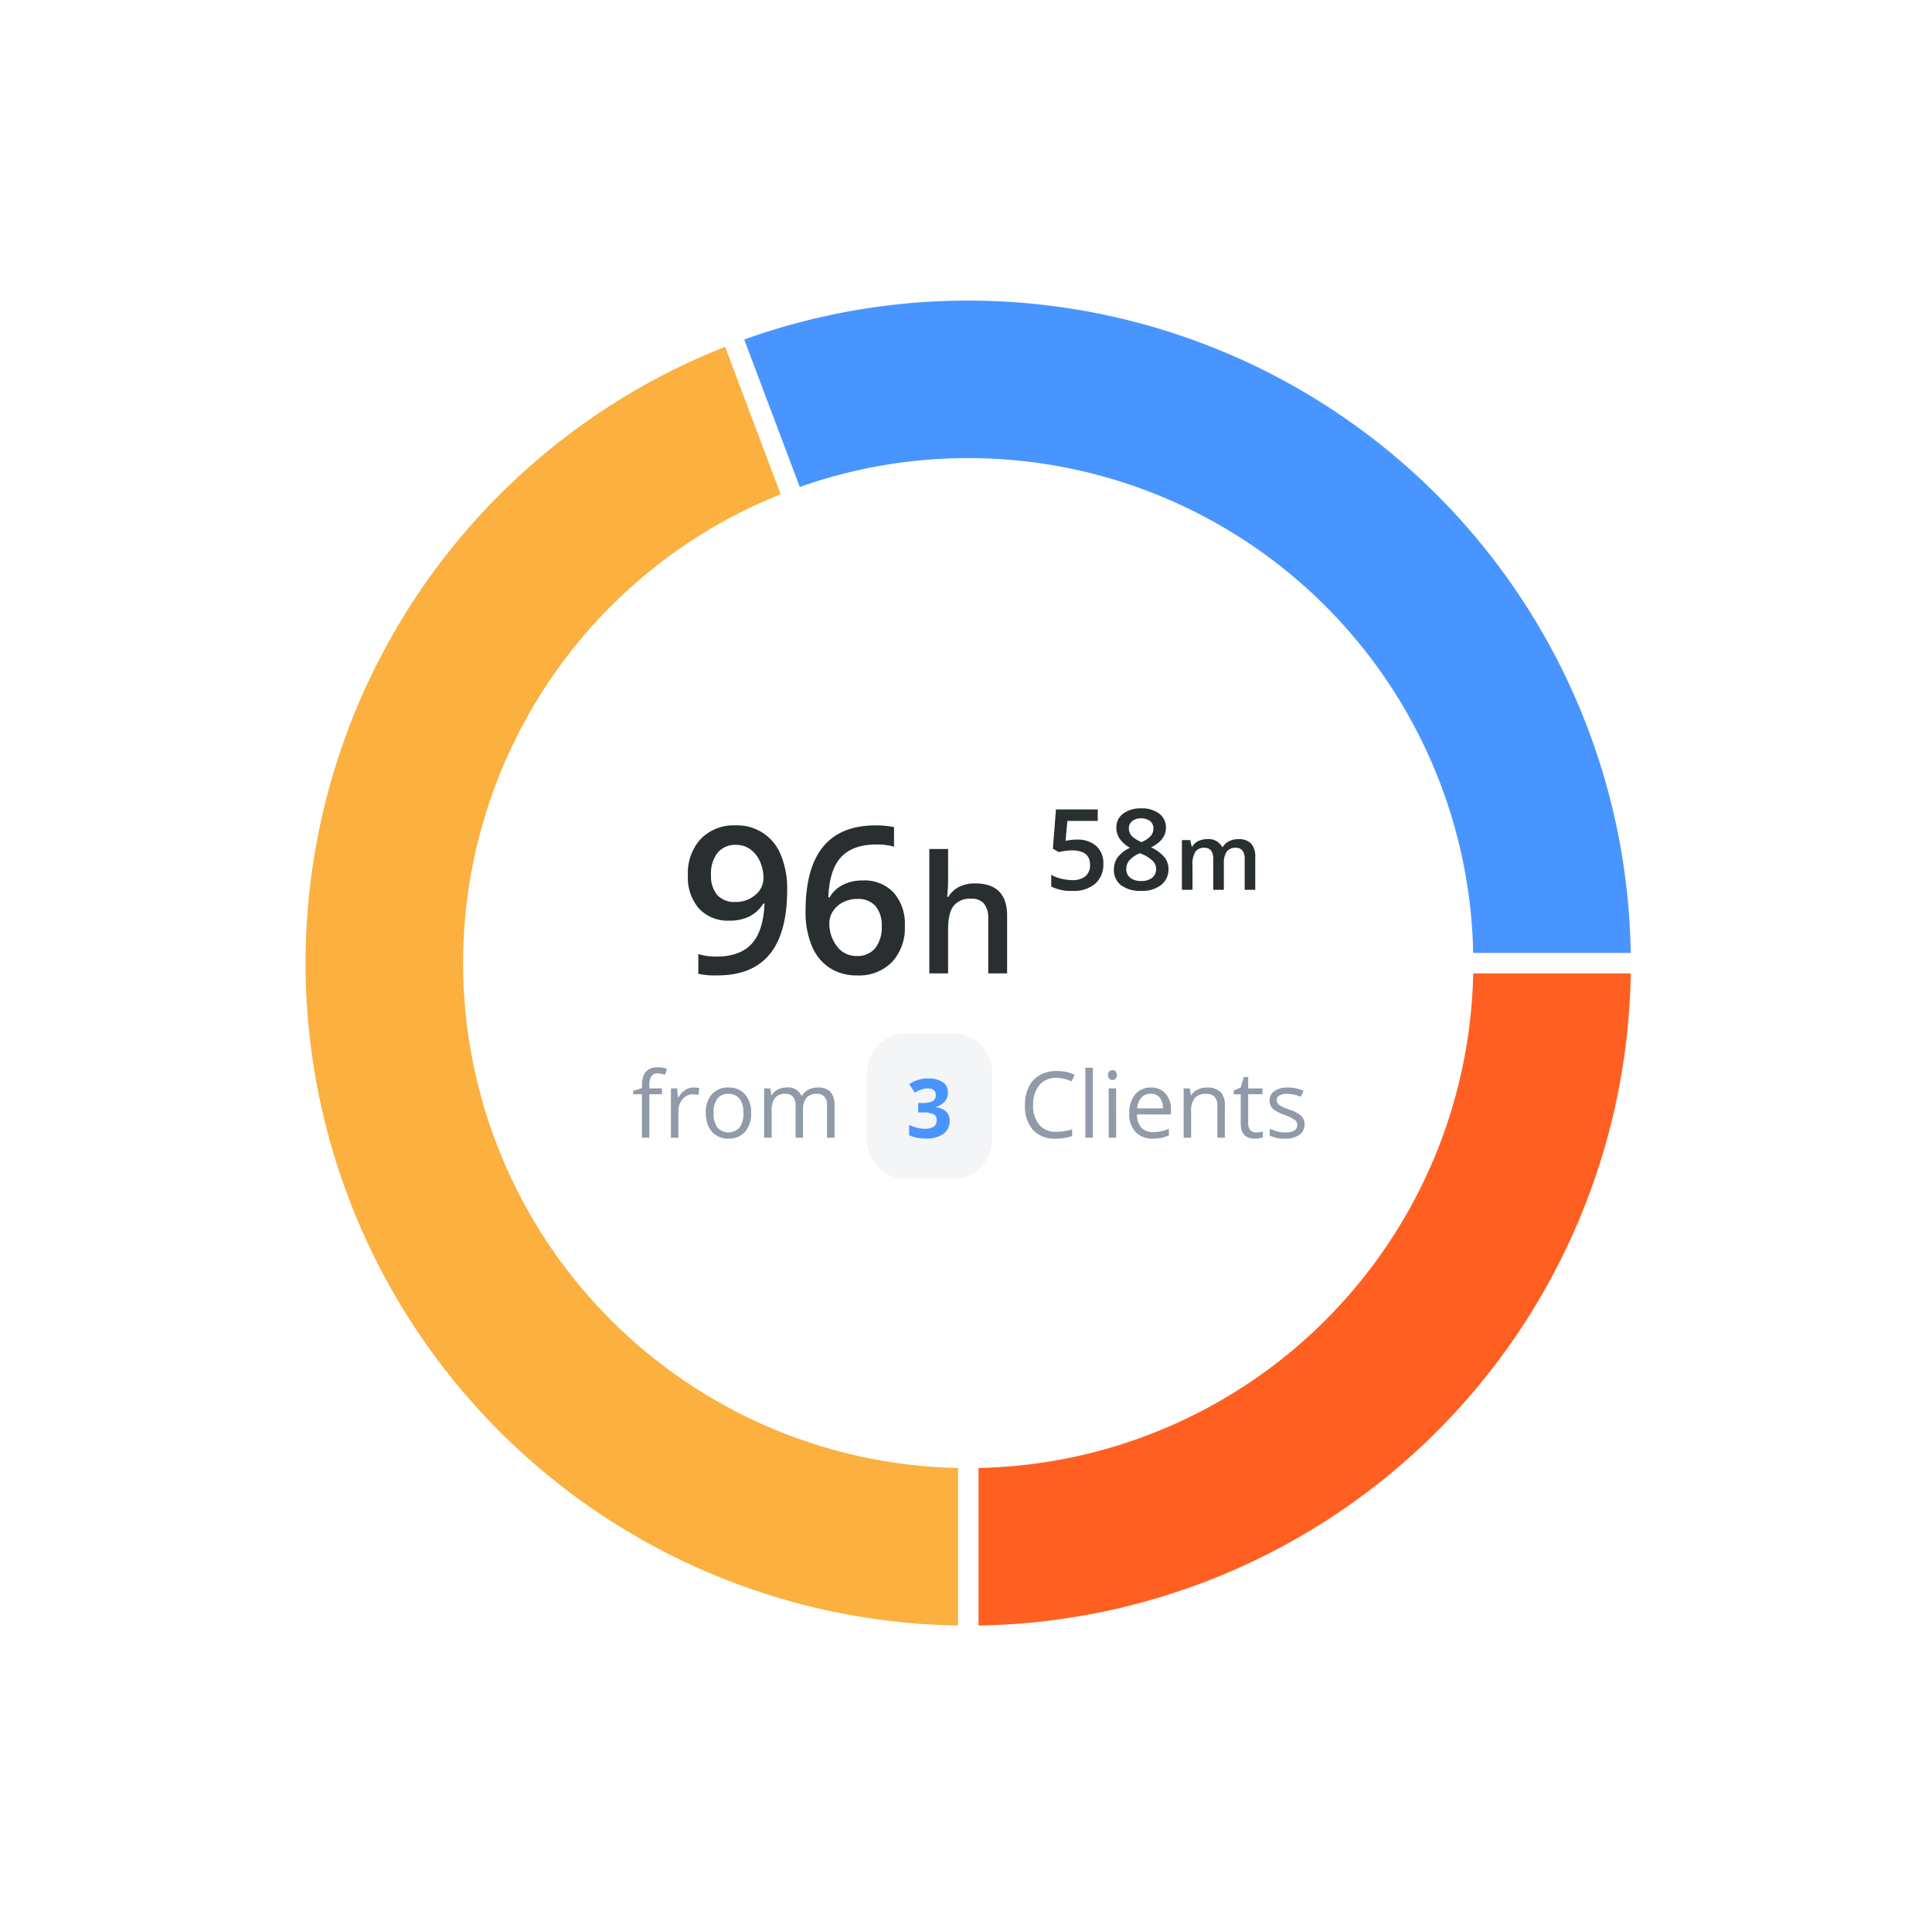 <svg xmlns="http://www.w3.org/2000/svg" xmlns:xlink="http://www.w3.org/1999/xlink" width="392" height="391" viewBox="0 0 392 391">
  <defs>
    <filter id="Rectangle_516" x="0" y="0" width="392" height="391" filterUnits="userSpaceOnUse">
      <feOffset input="SourceAlpha"/>
      <feGaussianBlur stdDeviation="10" result="blur"/>
      <feFlood flood-opacity="0.051"/>
      <feComposite operator="in" in2="blur"/>
      <feComposite in="SourceGraphic"/>
    </filter>
    <clipPath id="clip-path">
      <rect id="Rectangle_515" data-name="Rectangle 515" width="268.873" height="268.873" fill="none"/>
    </clipPath>
    <clipPath id="clip-path-3">
      <rect id="Rectangle_512" data-name="Rectangle 512" width="25.389" height="29.565" fill="none"/>
    </clipPath>
  </defs>
  <g id="Pie_Chart" data-name="Pie Chart" transform="translate(-563 -3544)">
    <g transform="matrix(1, 0, 0, 1, 563, 3544)" filter="url(#Rectangle_516)">
      <rect id="Rectangle_516-2" data-name="Rectangle 516" width="332" height="331" rx="24" transform="translate(30 30)" fill="#fff"/>
    </g>
    <g id="Group_461" data-name="Group 461" transform="translate(625 3605)">
      <g id="Group_460" data-name="Group 460" clip-path="url(#clip-path)">
        <g id="Group_459" data-name="Group 459">
          <g id="Group_458" data-name="Group 458" clip-path="url(#clip-path)">
            <path id="Path_1131" data-name="Path 1131" d="M88.316,31.966A102.478,102.478,0,0,1,190.761,132.388h31.965A134.48,134.48,0,0,0,42.854,7.9L54.129,37.829a102.286,102.286,0,0,1,34.187-5.863" transform="translate(46.147 -0.001)" fill="#4995ff"/>
            <g id="Group_457" data-name="Group 457" transform="translate(113.909 148.705)" opacity="0.1">
              <g id="Group_456" data-name="Group 456">
                <g id="Group_455" data-name="Group 455" clip-path="url(#clip-path-3)">
                  <path id="Path_1132" data-name="Path 1132" d="M72.25,101.167H62.833a7.986,7.986,0,0,1-7.985-7.985v-13.6A7.986,7.986,0,0,1,62.833,71.6H72.25a7.986,7.986,0,0,1,7.985,7.986v13.6a7.986,7.986,0,0,1-7.985,7.985" transform="translate(-54.846 -71.601)" fill="#909aa8"/>
                </g>
              </g>
            </g>
            <path id="Path_1133" data-name="Path 1133" d="M132.385,232.041A102.476,102.476,0,0,1,96.393,34.435L85.122,4.518a134.439,134.439,0,0,0,47.263,259.49Z" transform="translate(0 4.865)" fill="#fbb040"/>
            <path id="Path_1134" data-name="Path 1134" d="M166.112,65.744A102.455,102.455,0,0,1,65.744,166.11v31.967A134.416,134.416,0,0,0,198.079,65.744Z" transform="translate(70.796 70.796)" fill="#ff6022"/>
            <path id="Path_1135" data-name="Path 1135" d="M37.848,80.389H35.3v8.827H33.788V80.389H32v-.683l1.788-.548V78.6q0-3.685,3.221-3.688a6.6,6.6,0,0,1,1.861.322l-.39,1.213a5.079,5.079,0,0,0-1.5-.282,1.465,1.465,0,0,0-1.269.569,3.185,3.185,0,0,0-.411,1.83v.65h2.546Z" transform="translate(34.459 80.669)" fill="#909aa8"/>
            <path id="Path_1136" data-name="Path 1136" d="M40.258,76.895a5.955,5.955,0,0,1,1.2.11l-.21,1.4a5.291,5.291,0,0,0-1.1-.135,2.669,2.669,0,0,0-2.077.986,3.6,3.6,0,0,0-.862,2.453V87.08H35.695v-10h1.25l.172,1.853h.073a4.417,4.417,0,0,1,1.344-1.506,3.015,3.015,0,0,1,1.724-.53" transform="translate(38.438 82.804)" fill="#909aa8"/>
            <path id="Path_1137" data-name="Path 1137" d="M48.291,82.071a5.527,5.527,0,0,1-1.232,3.819,4.347,4.347,0,0,1-3.4,1.373,4.536,4.536,0,0,1-2.384-.629,4.148,4.148,0,0,1-1.605-1.809,6.27,6.27,0,0,1-.565-2.754,5.507,5.507,0,0,1,1.221-3.811,4.328,4.328,0,0,1,3.4-1.365,4.228,4.228,0,0,1,3.335,1.4,5.486,5.486,0,0,1,1.238,3.78m-7.62,0a4.747,4.747,0,0,0,.766,2.92,3.044,3.044,0,0,0,4.513,0,4.73,4.73,0,0,0,.771-2.924,4.662,4.662,0,0,0-.771-2.9,2.711,2.711,0,0,0-2.278-.991,2.665,2.665,0,0,0-2.245.978,4.7,4.7,0,0,0-.756,2.912" transform="translate(42.106 82.804)" fill="#909aa8"/>
            <path id="Path_1138" data-name="Path 1138" d="M57.554,87.08V80.573a2.7,2.7,0,0,0-.511-1.794,1.982,1.982,0,0,0-1.587-.6,2.57,2.57,0,0,0-2.091.812,3.877,3.877,0,0,0-.675,2.5V87.08H51.176V80.573a2.7,2.7,0,0,0-.511-1.794,2,2,0,0,0-1.6-.6,2.485,2.485,0,0,0-2.087.854,4.63,4.63,0,0,0-.66,2.8V87.08H44.8v-10h1.234l.245,1.369h.073A3,3,0,0,1,47.564,77.3a3.724,3.724,0,0,1,1.749-.409,2.973,2.973,0,0,1,3.068,1.7h.073a3.2,3.2,0,0,1,1.3-1.242,4.03,4.03,0,0,1,1.936-.455,3.37,3.37,0,0,1,2.54.872,3.879,3.879,0,0,1,.845,2.785V87.08Z" transform="translate(48.247 82.804)" fill="#909aa8"/>
            <path id="Path_1139" data-name="Path 1139" d="M76.686,76.669a4.359,4.359,0,0,0-3.472,1.466,5.914,5.914,0,0,0-1.273,4.01,6.01,6.01,0,0,0,1.229,4.048,4.352,4.352,0,0,0,3.5,1.427,11.959,11.959,0,0,0,3.186-.5v1.36A9.811,9.811,0,0,1,76.431,89a5.788,5.788,0,0,1-4.548-1.788,7.362,7.362,0,0,1-1.6-5.082,8.01,8.01,0,0,1,.773-3.614,5.558,5.558,0,0,1,2.226-2.395,6.769,6.769,0,0,1,3.427-.839,8.266,8.266,0,0,1,3.668.766l-.656,1.335a7.061,7.061,0,0,0-3.03-.714" transform="translate(75.68 81.067)" fill="#909aa8"/>
            <rect id="Rectangle_513" data-name="Rectangle 513" width="1.514" height="14.202" transform="translate(158.219 155.683)" fill="#909aa8"/>
            <path id="Path_1140" data-name="Path 1140" d="M78.4,76.2a1,1,0,0,1,.255-.762.941.941,0,0,1,1.267,0,1.217,1.217,0,0,1,0,1.518.924.924,0,0,1-1.267,0,1.019,1.019,0,0,1-.255-.76m1.643,12.712H78.525v-10h1.514Z" transform="translate(84.421 80.973)" fill="#909aa8"/>
            <path id="Path_1141" data-name="Path 1141" d="M85.248,87.263a4.587,4.587,0,0,1-3.5-1.352,5.221,5.221,0,0,1-1.281-3.751,5.792,5.792,0,0,1,1.19-3.842,3.952,3.952,0,0,1,3.2-1.423,3.769,3.769,0,0,1,2.974,1.236,4.734,4.734,0,0,1,1.1,3.263v.96H82.035a3.973,3.973,0,0,0,.889,2.675,3.079,3.079,0,0,0,2.378.912,8.03,8.03,0,0,0,3.2-.677v1.35a7.922,7.922,0,0,1-1.522.5,8.739,8.739,0,0,1-1.728.15m-.411-9.1a2.478,2.478,0,0,0-1.921.783,3.619,3.619,0,0,0-.843,2.174H87.3a3.34,3.34,0,0,0-.64-2.2,2.251,2.251,0,0,0-1.826-.76" transform="translate(86.651 82.804)" fill="#909aa8"/>
            <path id="Path_1142" data-name="Path 1142" d="M92.627,87.08V80.61a2.606,2.606,0,0,0-.557-1.826,2.27,2.27,0,0,0-1.742-.6,2.875,2.875,0,0,0-2.3.849,4.291,4.291,0,0,0-.731,2.8V87.08H85.784v-10h1.232l.245,1.369h.073A3.1,3.1,0,0,1,88.64,77.3a4.249,4.249,0,0,1,1.871-.4,3.786,3.786,0,0,1,2.719.872,3.7,3.7,0,0,1,.912,2.785V87.08Z" transform="translate(92.377 82.804)" fill="#909aa8"/>
            <path id="Path_1143" data-name="Path 1143" d="M95.223,87.12A4.985,4.985,0,0,0,96,87.06a4.863,4.863,0,0,0,.592-.123V88.1a2.776,2.776,0,0,1-.725.2,5.437,5.437,0,0,1-.862.079q-2.9,0-2.9-3.059v-5.95H90.671V78.63L92.1,78l.64-2.135h.876v2.318h2.9v1.178h-2.9v5.888a2.025,2.025,0,0,0,.428,1.387,1.494,1.494,0,0,0,1.178.484" transform="translate(97.639 81.696)" fill="#909aa8"/>
            <path id="Path_1144" data-name="Path 1144" d="M101.269,84.351a2.5,2.5,0,0,1-1.043,2.154,4.879,4.879,0,0,1-2.92.758,6.375,6.375,0,0,1-3.1-.627V85.227a7.353,7.353,0,0,0,1.547.575,6.39,6.39,0,0,0,1.591.212,3.623,3.623,0,0,0,1.826-.38,1.3,1.3,0,0,0,.135-2.154,8.007,8.007,0,0,0-1.975-.982,10.484,10.484,0,0,1-1.985-.908,2.659,2.659,0,0,1-.876-.881,2.281,2.281,0,0,1-.289-1.178,2.241,2.241,0,0,1,.995-1.929,4.618,4.618,0,0,1,2.729-.708,7.982,7.982,0,0,1,3.157.658l-.538,1.232a7.252,7.252,0,0,0-2.729-.621,3.124,3.124,0,0,0-1.624.339,1.041,1.041,0,0,0-.548.93,1.125,1.125,0,0,0,.206.683,1.992,1.992,0,0,0,.663.54,14.237,14.237,0,0,0,1.753.737,6.572,6.572,0,0,1,2.4,1.306,2.3,2.3,0,0,1,.627,1.651" transform="translate(101.415 82.804)" fill="#909aa8"/>
            <path id="Path_1145" data-name="Path 1145" d="M57.492,64.322q0,8.76-3.529,13.082t-10.627,4.32a16.246,16.246,0,0,1-3.873-.324v-4a13.341,13.341,0,0,0,3.63.507q4.829,0,7.2-2.6t2.6-8.154h-.245A7.184,7.184,0,0,1,49.756,69.8a9.093,9.093,0,0,1-3.965.81A7.977,7.977,0,0,1,39.6,68.155a9.587,9.587,0,0,1-2.251-6.733,10.305,10.305,0,0,1,2.606-7.394,9.33,9.33,0,0,1,7.109-2.748,9.467,9.467,0,0,1,9.146,6.012,17.527,17.527,0,0,1,1.277,7.028M47.15,55.235a4.62,4.62,0,0,0-3.792,1.612,6.982,6.982,0,0,0-1.319,4.534,5.971,5.971,0,0,0,1.227,3.985,4.6,4.6,0,0,0,3.722,1.45,5.937,5.937,0,0,0,4.056-1.439,4.361,4.361,0,0,0,1.643-3.367,8.2,8.2,0,0,0-.7-3.377,6.028,6.028,0,0,0-1.956-2.486,4.779,4.779,0,0,0-2.881-.912" transform="translate(40.224 55.222)" fill="#292e31"/>
            <path id="Path_1146" data-name="Path 1146" d="M48.847,68.683q0-17.4,14.179-17.4a17.667,17.667,0,0,1,3.769.345V55.6a12.881,12.881,0,0,0-3.568-.444q-4.769,0-7.161,2.555T53.47,65.9h.243A6.535,6.535,0,0,1,56.39,63.36a8.63,8.63,0,0,1,4.056-.9,8.072,8.072,0,0,1,6.289,2.476,9.6,9.6,0,0,1,2.251,6.712,10.184,10.184,0,0,1-2.606,7.373,9.4,9.4,0,0,1-7.107,2.708,9.922,9.922,0,0,1-5.537-1.533,9.755,9.755,0,0,1-3.62-4.461,17.661,17.661,0,0,1-1.269-7.049M59.19,77.79a4.66,4.66,0,0,0,3.782-1.583A6.827,6.827,0,0,0,64.3,71.686a5.98,5.98,0,0,0-1.246-4.017,4.65,4.65,0,0,0-3.742-1.46,6.162,6.162,0,0,0-2.839.658,5.184,5.184,0,0,0-2.048,1.8,4.234,4.234,0,0,0-.75,2.343,7.514,7.514,0,0,0,1.549,4.818A4.85,4.85,0,0,0,59.19,77.79" transform="translate(52.601 55.222)" fill="#292e31"/>
            <path id="Path_1147" data-name="Path 1147" d="M76.724,78.834h-3.83V67.8a4.835,4.835,0,0,0-.835-3.1,3.232,3.232,0,0,0-2.652-1.022,4.211,4.211,0,0,0-3.531,1.437q-1.128,1.433-1.128,4.81v8.908H60.936V53.588h3.813V60a30.159,30.159,0,0,1-.193,3.294H64.8a5.28,5.28,0,0,1,2.166-2.012,6.963,6.963,0,0,1,3.236-.714q6.526,0,6.523,6.571Z" transform="translate(65.619 57.706)" fill="#292e31"/>
            <path id="Path_1148" data-name="Path 1148" d="M78.081,55.844a5.591,5.591,0,0,1,3.9,1.306,4.563,4.563,0,0,1,1.439,3.558,5.2,5.2,0,0,1-1.634,4.079,6.728,6.728,0,0,1-4.646,1.466,8.8,8.8,0,0,1-4.295-.881V62.994a7.814,7.814,0,0,0,2.075.791,9.38,9.38,0,0,0,2.174.28,4.047,4.047,0,0,0,2.7-.791,2.883,2.883,0,0,0,.926-2.32q0-2.925-3.726-2.924a9.8,9.8,0,0,0-1.294.106c-.513.073-.962.152-1.35.241l-1.169-.692.623-7.965h8.478v2.33H76.118l-.368,4.039c.26-.044.577-.1.953-.158a9.167,9.167,0,0,1,1.377-.089" transform="translate(78.448 53.542)" fill="#292e31"/>
            <path id="Path_1149" data-name="Path 1149" d="M84.5,49.618a5.763,5.763,0,0,1,3.67,1.068,3.442,3.442,0,0,1,1.352,2.849q0,2.511-3.014,3.994a7.724,7.724,0,0,1,2.729,2.021,3.784,3.784,0,0,1,.808,2.363,3.971,3.971,0,0,1-1.485,3.234,6.144,6.144,0,0,1-4.017,1.217,6.579,6.579,0,0,1-4.116-1.138A3.851,3.851,0,0,1,78.972,62a4.147,4.147,0,0,1,.764-2.449,6.372,6.372,0,0,1,2.5-1.936,6.229,6.229,0,0,1-2.129-1.886,4.017,4.017,0,0,1-.638-2.233,3.366,3.366,0,0,1,1.4-2.827A5.871,5.871,0,0,1,84.5,49.618M81.481,61.913a2.164,2.164,0,0,0,.814,1.8,3.464,3.464,0,0,0,2.208.642,3.4,3.4,0,0,0,2.239-.663,2.222,2.222,0,0,0,.8-1.8,2.3,2.3,0,0,0-.735-1.651,7.006,7.006,0,0,0-2.231-1.383l-.324-.145a5.778,5.778,0,0,0-2.123,1.423,2.705,2.705,0,0,0-.644,1.78m3-10.274a2.766,2.766,0,0,0-1.8.552,1.825,1.825,0,0,0-.681,1.5,2.132,2.132,0,0,0,.247,1.038,2.666,2.666,0,0,0,.714.831,8.527,8.527,0,0,0,1.58.9,5.2,5.2,0,0,0,1.89-1.242,2.281,2.281,0,0,0,.552-1.524,1.817,1.817,0,0,0-.685-1.5,2.815,2.815,0,0,0-1.821-.552" transform="translate(85.041 53.431)" fill="#292e31"/>
            <path id="Path_1150" data-name="Path 1150" d="M94.122,62.9H91.968V56.678a2.823,2.823,0,0,0-.438-1.73,1.616,1.616,0,0,0-1.369-.569,2.088,2.088,0,0,0-1.821.806,4.731,4.731,0,0,0-.579,2.687V62.9H85.615V52.809H87.3l.3,1.323h.11a2.815,2.815,0,0,1,1.219-1.115,3.96,3.96,0,0,1,1.759-.39,3.067,3.067,0,0,1,3.082,1.587h.145a3.092,3.092,0,0,1,1.263-1.167,3.976,3.976,0,0,1,1.861-.42,3.394,3.394,0,0,1,2.633.912,4.046,4.046,0,0,1,.825,2.785V62.9H98.348V56.678a2.807,2.807,0,0,0-.444-1.73,1.625,1.625,0,0,0-1.373-.569,2.131,2.131,0,0,0-1.83.779,4.022,4.022,0,0,0-.579,2.4Z" transform="translate(92.195 56.67)" fill="#292e31"/>
            <path id="Path_1151" data-name="Path 1151" d="M66.83,78.829a2.784,2.784,0,0,1-.673,1.89,3.5,3.5,0,0,1-1.89,1.072v.048a3.783,3.783,0,0,1,2.174.872,2.445,2.445,0,0,1,.737,1.871,3.166,3.166,0,0,1-1.242,2.665,5.727,5.727,0,0,1-3.545.953,8.6,8.6,0,0,1-3.423-.642V85.426a7.747,7.747,0,0,0,1.516.567,6.345,6.345,0,0,0,1.639.22,3.188,3.188,0,0,0,1.834-.422,1.546,1.546,0,0,0,.592-1.356,1.222,1.222,0,0,0-.681-1.184,5.038,5.038,0,0,0-2.174-.349h-.9V80.979h.916a4.227,4.227,0,0,0,2.017-.361,1.3,1.3,0,0,0,.638-1.236q0-1.349-1.688-1.348a3.824,3.824,0,0,0-1.188.2,5.862,5.862,0,0,0-1.344.673l-1.159-1.728a6.446,6.446,0,0,1,3.869-1.167,4.993,4.993,0,0,1,2.908.746,2.391,2.391,0,0,1,1.068,2.077" transform="translate(63.501 81.848)" fill="#4995ff"/>
          </g>
        </g>
      </g>
    </g>
  </g>
</svg>
